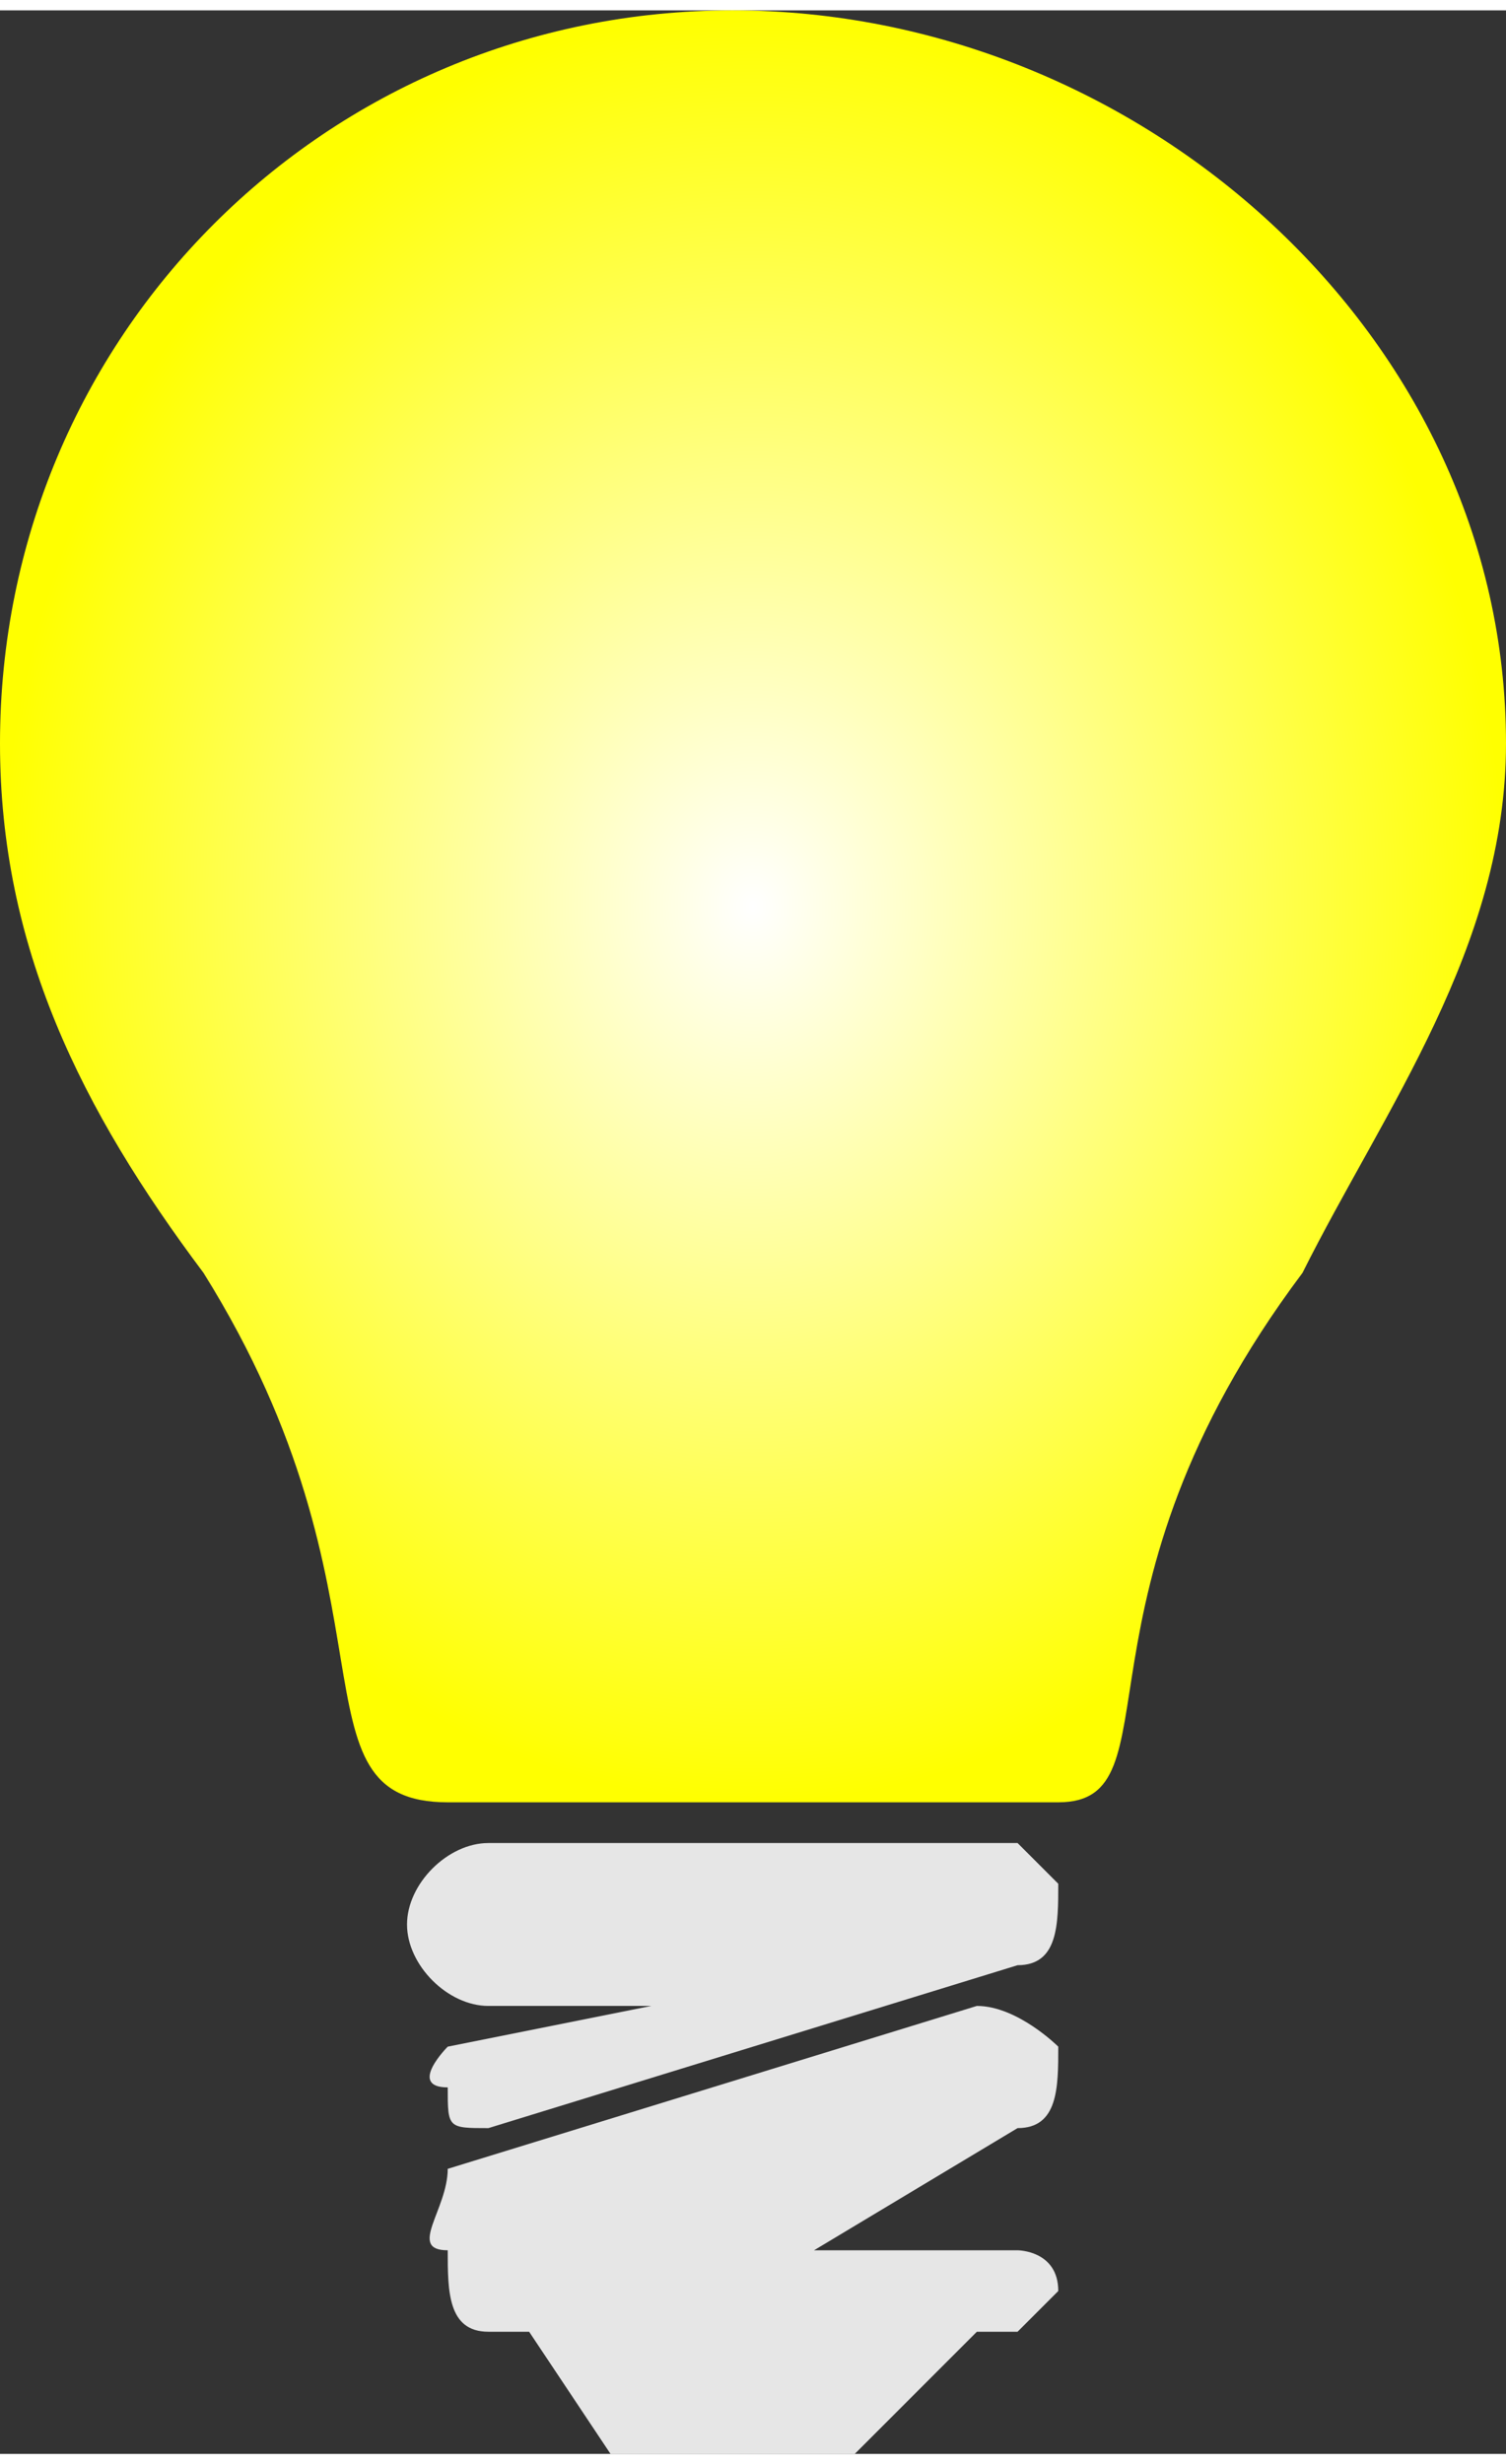 <?xml version="1.0" encoding="UTF-8" standalone="no"?>
<!-- Creator: CorelDRAW X7 -->

<svg
   xmlns:dc="http://purl.org/dc/elements/1.1/"
   xmlns:cc="http://creativecommons.org/ns#"
   xmlns:rdf="http://www.w3.org/1999/02/22-rdf-syntax-ns#"
   xmlns:svg="http://www.w3.org/2000/svg"
   xmlns="http://www.w3.org/2000/svg"
   xmlns:xlink="http://www.w3.org/1999/xlink"
   xmlns:sodipodi="http://sodipodi.sourceforge.net/DTD/sodipodi-0.dtd"
   xmlns:inkscape="http://www.inkscape.org/namespaces/inkscape"
   xml:space="preserve"
   width="14.594mm"
   height="23.867mm"
   version="1.1"
   style="shape-rendering:geometricPrecision; text-rendering:geometricPrecision; image-rendering:optimizeQuality; fill-rule:evenodd; clip-rule:evenodd"
   viewBox="0 0 37 60"
   id="svg2"
   inkscape:version="0.48.3.1 r9886"
   sodipodi:docname="157.svg"><rect x="0" y="0" width="37" height="60" fill="#333333" stroke="none"/><sodipodi:namedview
   pagecolor="#ffffff"
   bordercolor="#666666"
   borderopacity="1"
   objecttolerance="10"
   gridtolerance="10"
   guidetolerance="10"
   inkscape:pageopacity="0"
   inkscape:pageshadow="2"
   inkscape:window-width="1440"
   inkscape:window-height="837"
   id="namedview17"
   showgrid="false"
   inkscape:zoom="2.7905915"
   inkscape:cx="-28.076239"
   inkscape:cy="42.284943"
   inkscape:window-x="-8"
   inkscape:window-y="-8"
   inkscape:window-maximized="1"
   inkscape:current-layer="svg2" />
 <defs
   id="defs4"><linearGradient
   id="linearGradient3771"><stop
     style="stop-color:#ffffff;stop-opacity:1;"
     offset="0"
     id="stop3773" /><stop
     style="stop-color:#ffff00;stop-opacity:1;"
     offset="1"
     id="stop3775" /></linearGradient>
  <style
   type="text/css"
   id="style6">
   
    .fil0 {fill:#F8E8B6;fill-rule:nonzero}
   
  </style>
 
  
  
  
 <radialGradient
   inkscape:collect="always"
   xlink:href="#linearGradient3771"
   id="radialGradient3777"
   cx="18.5"
   cy="22"
   fx="18.5"
   fy="22"
   r="18.5"
   gradientTransform="matrix(1,0,0,1.189,0,-4.162)"
   gradientUnits="userSpaceOnUse" /></defs>
 <g
   id="shape"
   inkscape:label="#g3779"
   style="fill:#e6e6e6"><g
     id="_2280070336944"
     style="fill:#e6e6e6">
   <path
   class="fil0"
   d="m 25,45 -13,0 c -1,0 -2,1 -2,2 0,1 1,2 2,2 l 4,0 -5,1 c 0,0 -1,1 0,1 0,1 0,1 1,1 0,0 0,0 0,0 l 13,-4 c 1,0 1,-1 1,-2 0,0 -1,-1 -1,-1 z"
   id="path11"
   inkscape:connector-curvature="0"
   style="fill:#e6e6e6;fill-rule:nonzero" />
   <path
   class="fil0"
   d="m 25,55 -5,0 5,-3 c 1,0 1,-1 1,-2 0,0 -1,-1 -2,-1 l -13,4 c 0,1 -1,2 0,2 0,1 0,2 1,2 l 1,0 2,3 6,0 3,-3 1,0 c 0,0 1,-1 1,-1 0,-1 -1,-1 -1,-1 z"
   id="path13"
   inkscape:connector-curvature="0"
   style="fill:#e6e6e6;fill-rule:nonzero" />
  </g></g><g
   id="hmigradengt"
   inkscape:label="#g3000"
   style="fill-opacity:1;fill:url(#radialGradient3777)"><path
     class="fil0"
     d="M 18,0 C 8,0 0,8 0,18 c 0,5 2,9 5,13 5,8 2,13 6,13 l 7,0 8,0 c 3,0 0,-5 6,-13 2,-4 5,-8 5,-13 C 37,8 28,0 18,0 z"
     id="path15"
     inkscape:connector-curvature="0"
     style="fill:url(#radialGradient3777);fill-rule:nonzero;fill-opacity:1" /></g>
</svg>